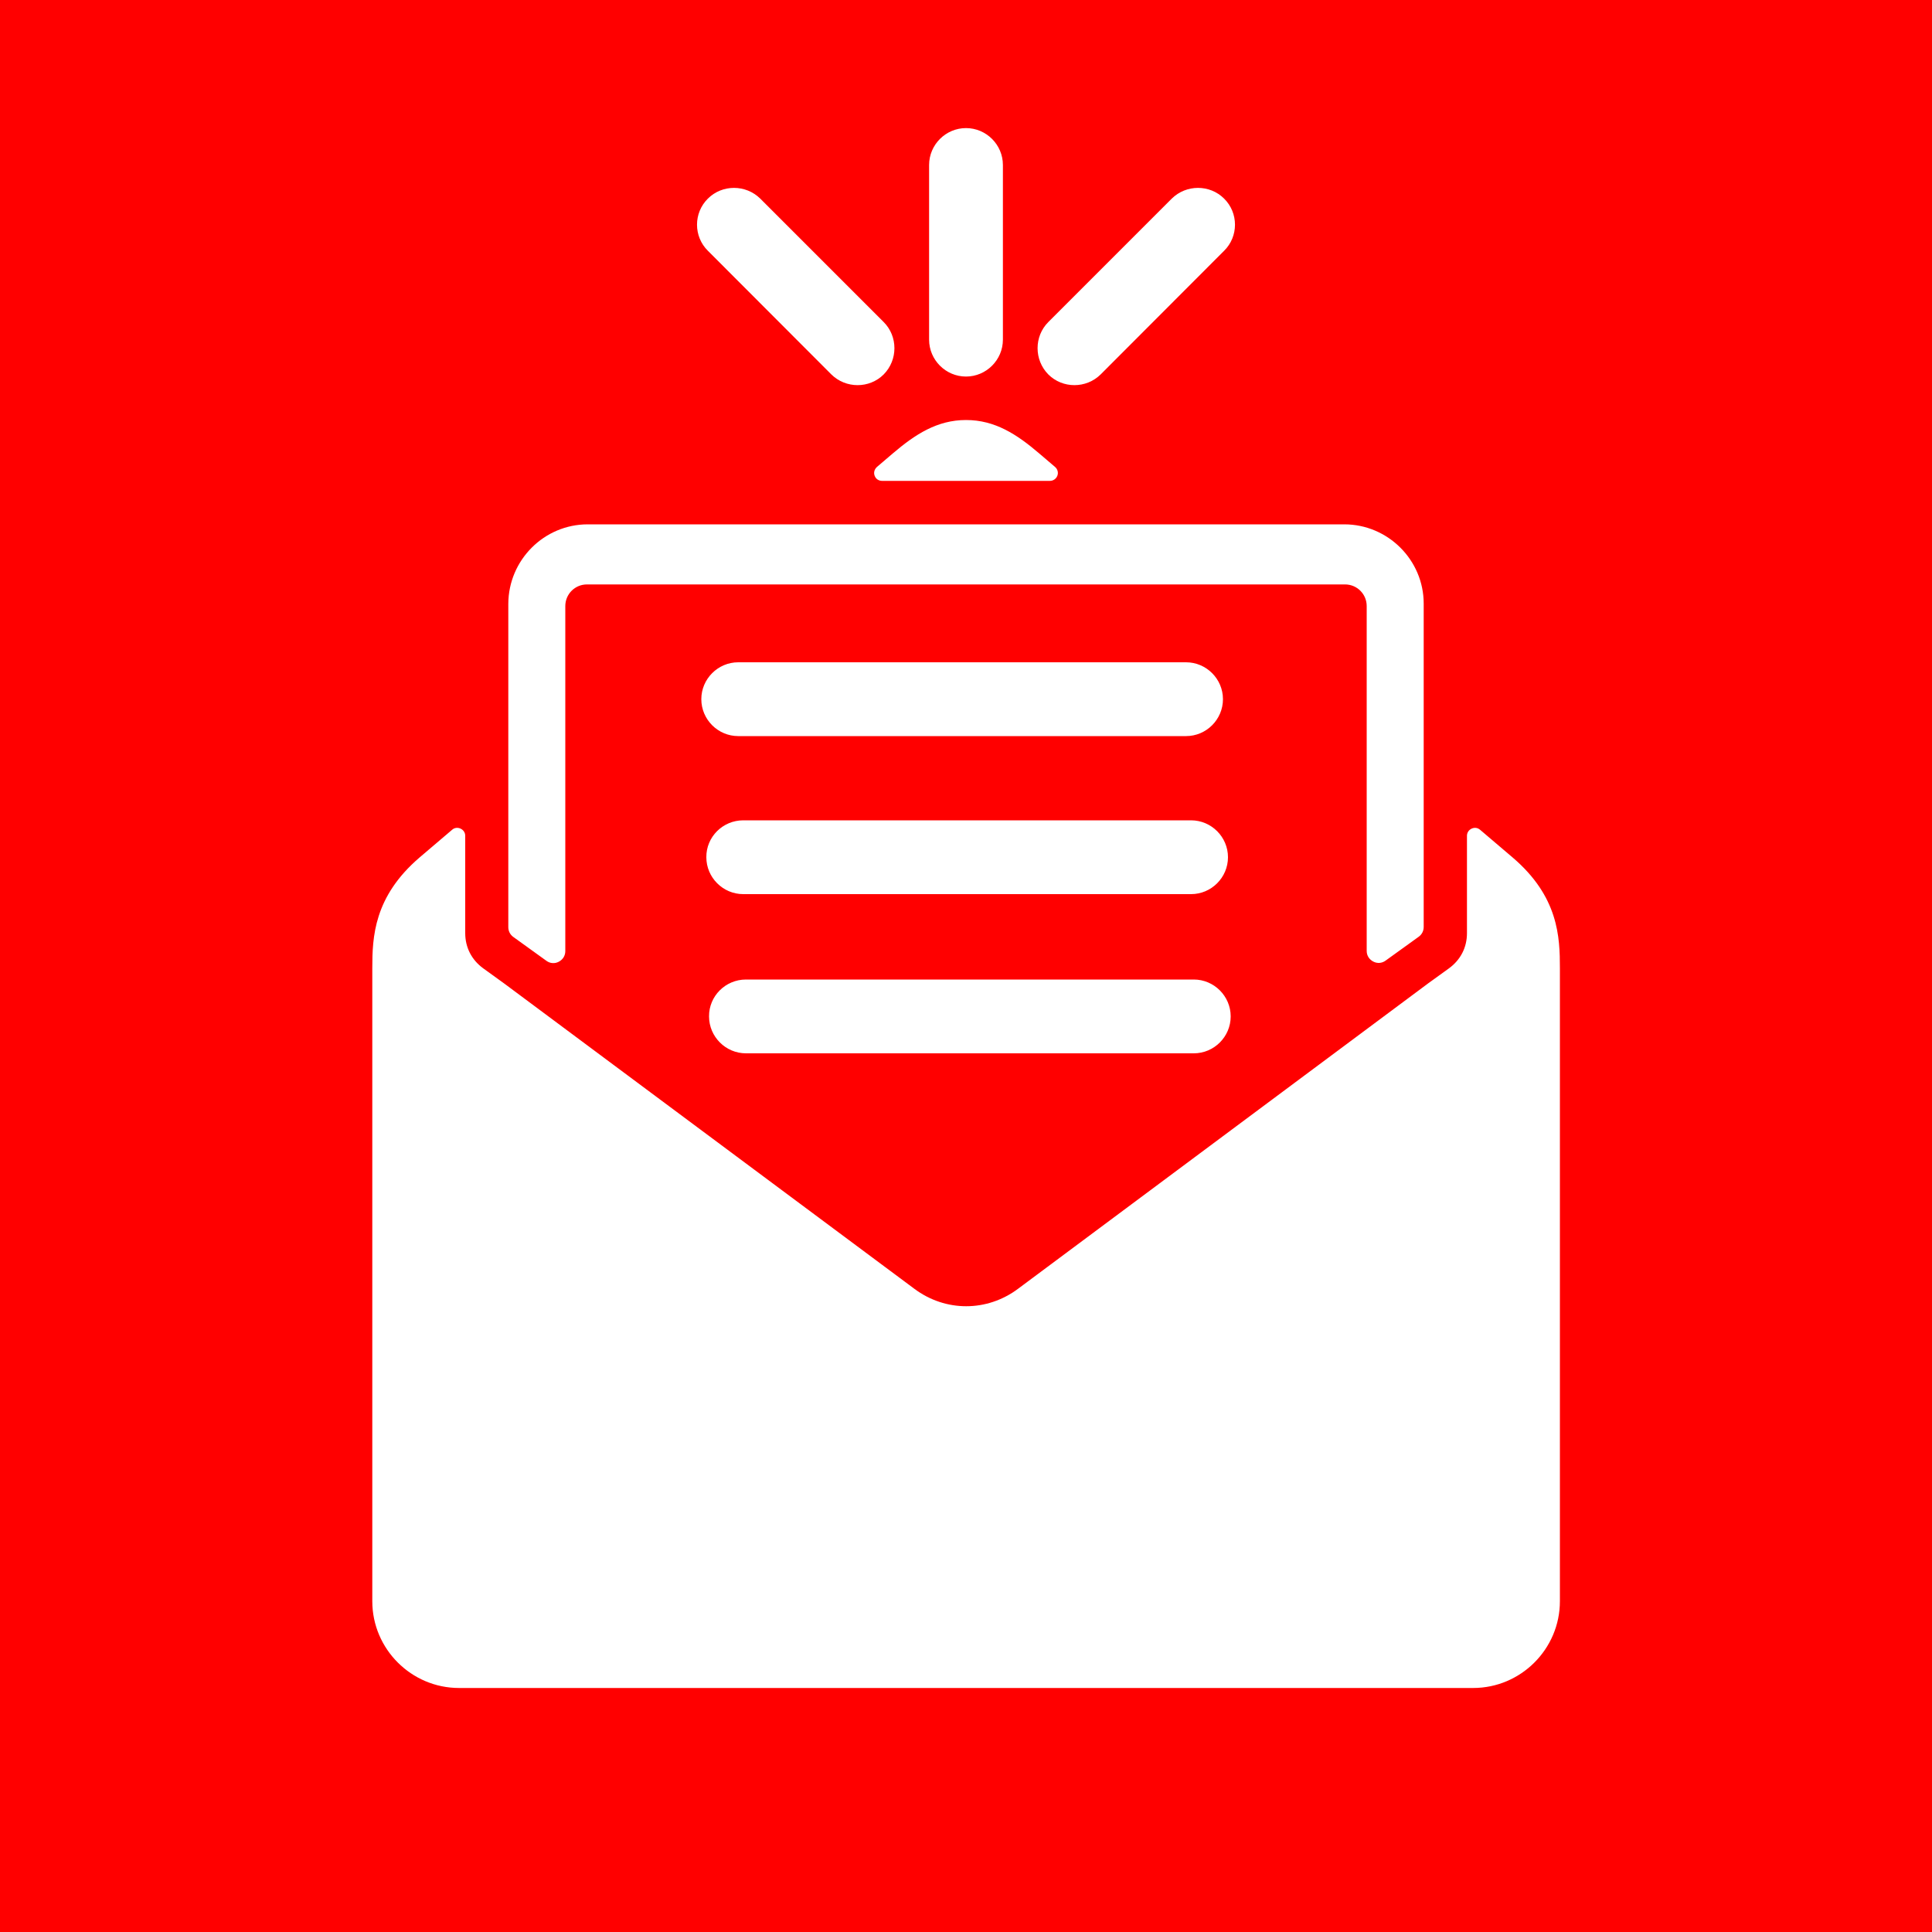<?xml version="1.0" encoding="utf-8"?>
<!-- Generator: Adobe Illustrator 29.8.2, SVG Export Plug-In . SVG Version: 9.03 Build 0)  -->
<svg version="1.0" id="Layer_1" xmlns:xodm="http://www.corel.com/coreldraw/odm/2003"
	 xmlns="http://www.w3.org/2000/svg" xmlns:xlink="http://www.w3.org/1999/xlink" x="0px" y="0px" viewBox="0 0 100 100"
	 style="enable-background:new 0 0 100 100;" xml:space="preserve">
<style type="text/css">
	.st0{fill-rule:evenodd;clip-rule:evenodd;fill:#FF0000;}
	.st1{fill-rule:evenodd;clip-rule:evenodd;fill:#FFFFFF;}
</style>
<rect class="st0" width="100" height="100"/>
<g>
	<path class="st1" d="M63.36,10.28c-0.74-0.74-1.96-0.74-2.71,0l-6.39,6.39c-0.74,0.74-0.74,1.96,0,2.71c0.74,0.74,1.96,0.74,2.71,0
		l6.39-6.4C64.11,12.24,64.11,11.02,63.36,10.28z M38.21,34.28h23.18c1.05,0,1.91,0.86,1.91,1.91c0,1.05-0.86,1.91-1.91,1.91H38.21
		c-1.05,0-1.91-0.86-1.91-1.91C36.3,35.14,37.16,34.28,38.21,34.28z M38.61,50.7h23.18c1.05,0,1.91,0.86,1.91,1.91
		c0,1.05-0.86,1.91-1.91,1.91H38.61c-1.05,0-1.91-0.86-1.91-1.91C36.69,51.56,37.55,50.7,38.61,50.7z M38.47,42.46h23.18
		c1.05,0,1.91,0.86,1.91,1.91c0,1.05-0.86,1.91-1.91,1.91H38.47c-1.05,0-1.91-0.86-1.91-1.91C36.55,43.32,37.41,42.46,38.47,42.46z
		 M30.42,27.14h39.16c2.26,0,4.11,1.85,4.11,4.1v16.74c0,0.2-0.09,0.38-0.25,0.5l-1.72,1.24c-0.19,0.14-0.43,0.16-0.64,0.05
		c-0.21-0.11-0.34-0.31-0.34-0.55V31.37c0-0.62-0.5-1.12-1.12-1.12H30.38c-0.62,0-1.12,0.5-1.12,1.12v17.86
		c0,0.24-0.13,0.44-0.34,0.55c-0.21,0.11-0.45,0.09-0.64-0.05l-1.72-1.24c-0.16-0.12-0.25-0.3-0.25-0.5V31.25
		C26.32,28.99,28.16,27.14,30.42,27.14z M50,87.37H23.76c-2.47,0-4.49-2.02-4.49-4.49V50.11c0-1.61,0.08-3.7,2.45-5.73l1.68-1.43
		c0.12-0.11,0.29-0.13,0.44-0.06c0.15,0.07,0.24,0.21,0.24,0.37v5.04c0,0.74,0.33,1.38,0.93,1.82l1.08,0.78l21.24,15.81
		c1.61,1.2,3.75,1.2,5.36,0L73.92,50.9L75,50.12c0.6-0.44,0.93-1.08,0.93-1.82v-5.04c0-0.16,0.09-0.3,0.24-0.37
		c0.15-0.07,0.31-0.05,0.44,0.06l1.68,1.43c2.38,2.03,2.45,4.12,2.45,5.73v32.77c0,2.47-2.02,4.49-4.49,4.49
		C76.24,87.37,50,87.37,50,87.37z M45.39,24.17l0.82-0.7c1.15-0.98,2.29-1.73,3.79-1.73s2.63,0.74,3.79,1.73l0.82,0.7
		c0.13,0.11,0.18,0.29,0.12,0.45c-0.06,0.16-0.21,0.27-0.39,0.27h-8.68c-0.18,0-0.33-0.1-0.39-0.27
		C45.21,24.46,45.26,24.29,45.39,24.17z M50,6.63c1.05,0,1.91,0.86,1.91,1.91v9.04c0,1.05-0.86,1.91-1.91,1.91
		c-1.05,0-1.91-0.86-1.91-1.91V8.54C48.09,7.49,48.95,6.63,50,6.63z M36.64,10.28c0.74-0.74,1.96-0.74,2.71,0l6.39,6.39
		c0.74,0.74,0.74,1.96,0,2.71c-0.74,0.74-1.96,0.74-2.71,0l-6.39-6.4C35.89,12.24,35.89,11.02,36.64,10.28z"/>
</g>
</svg>
